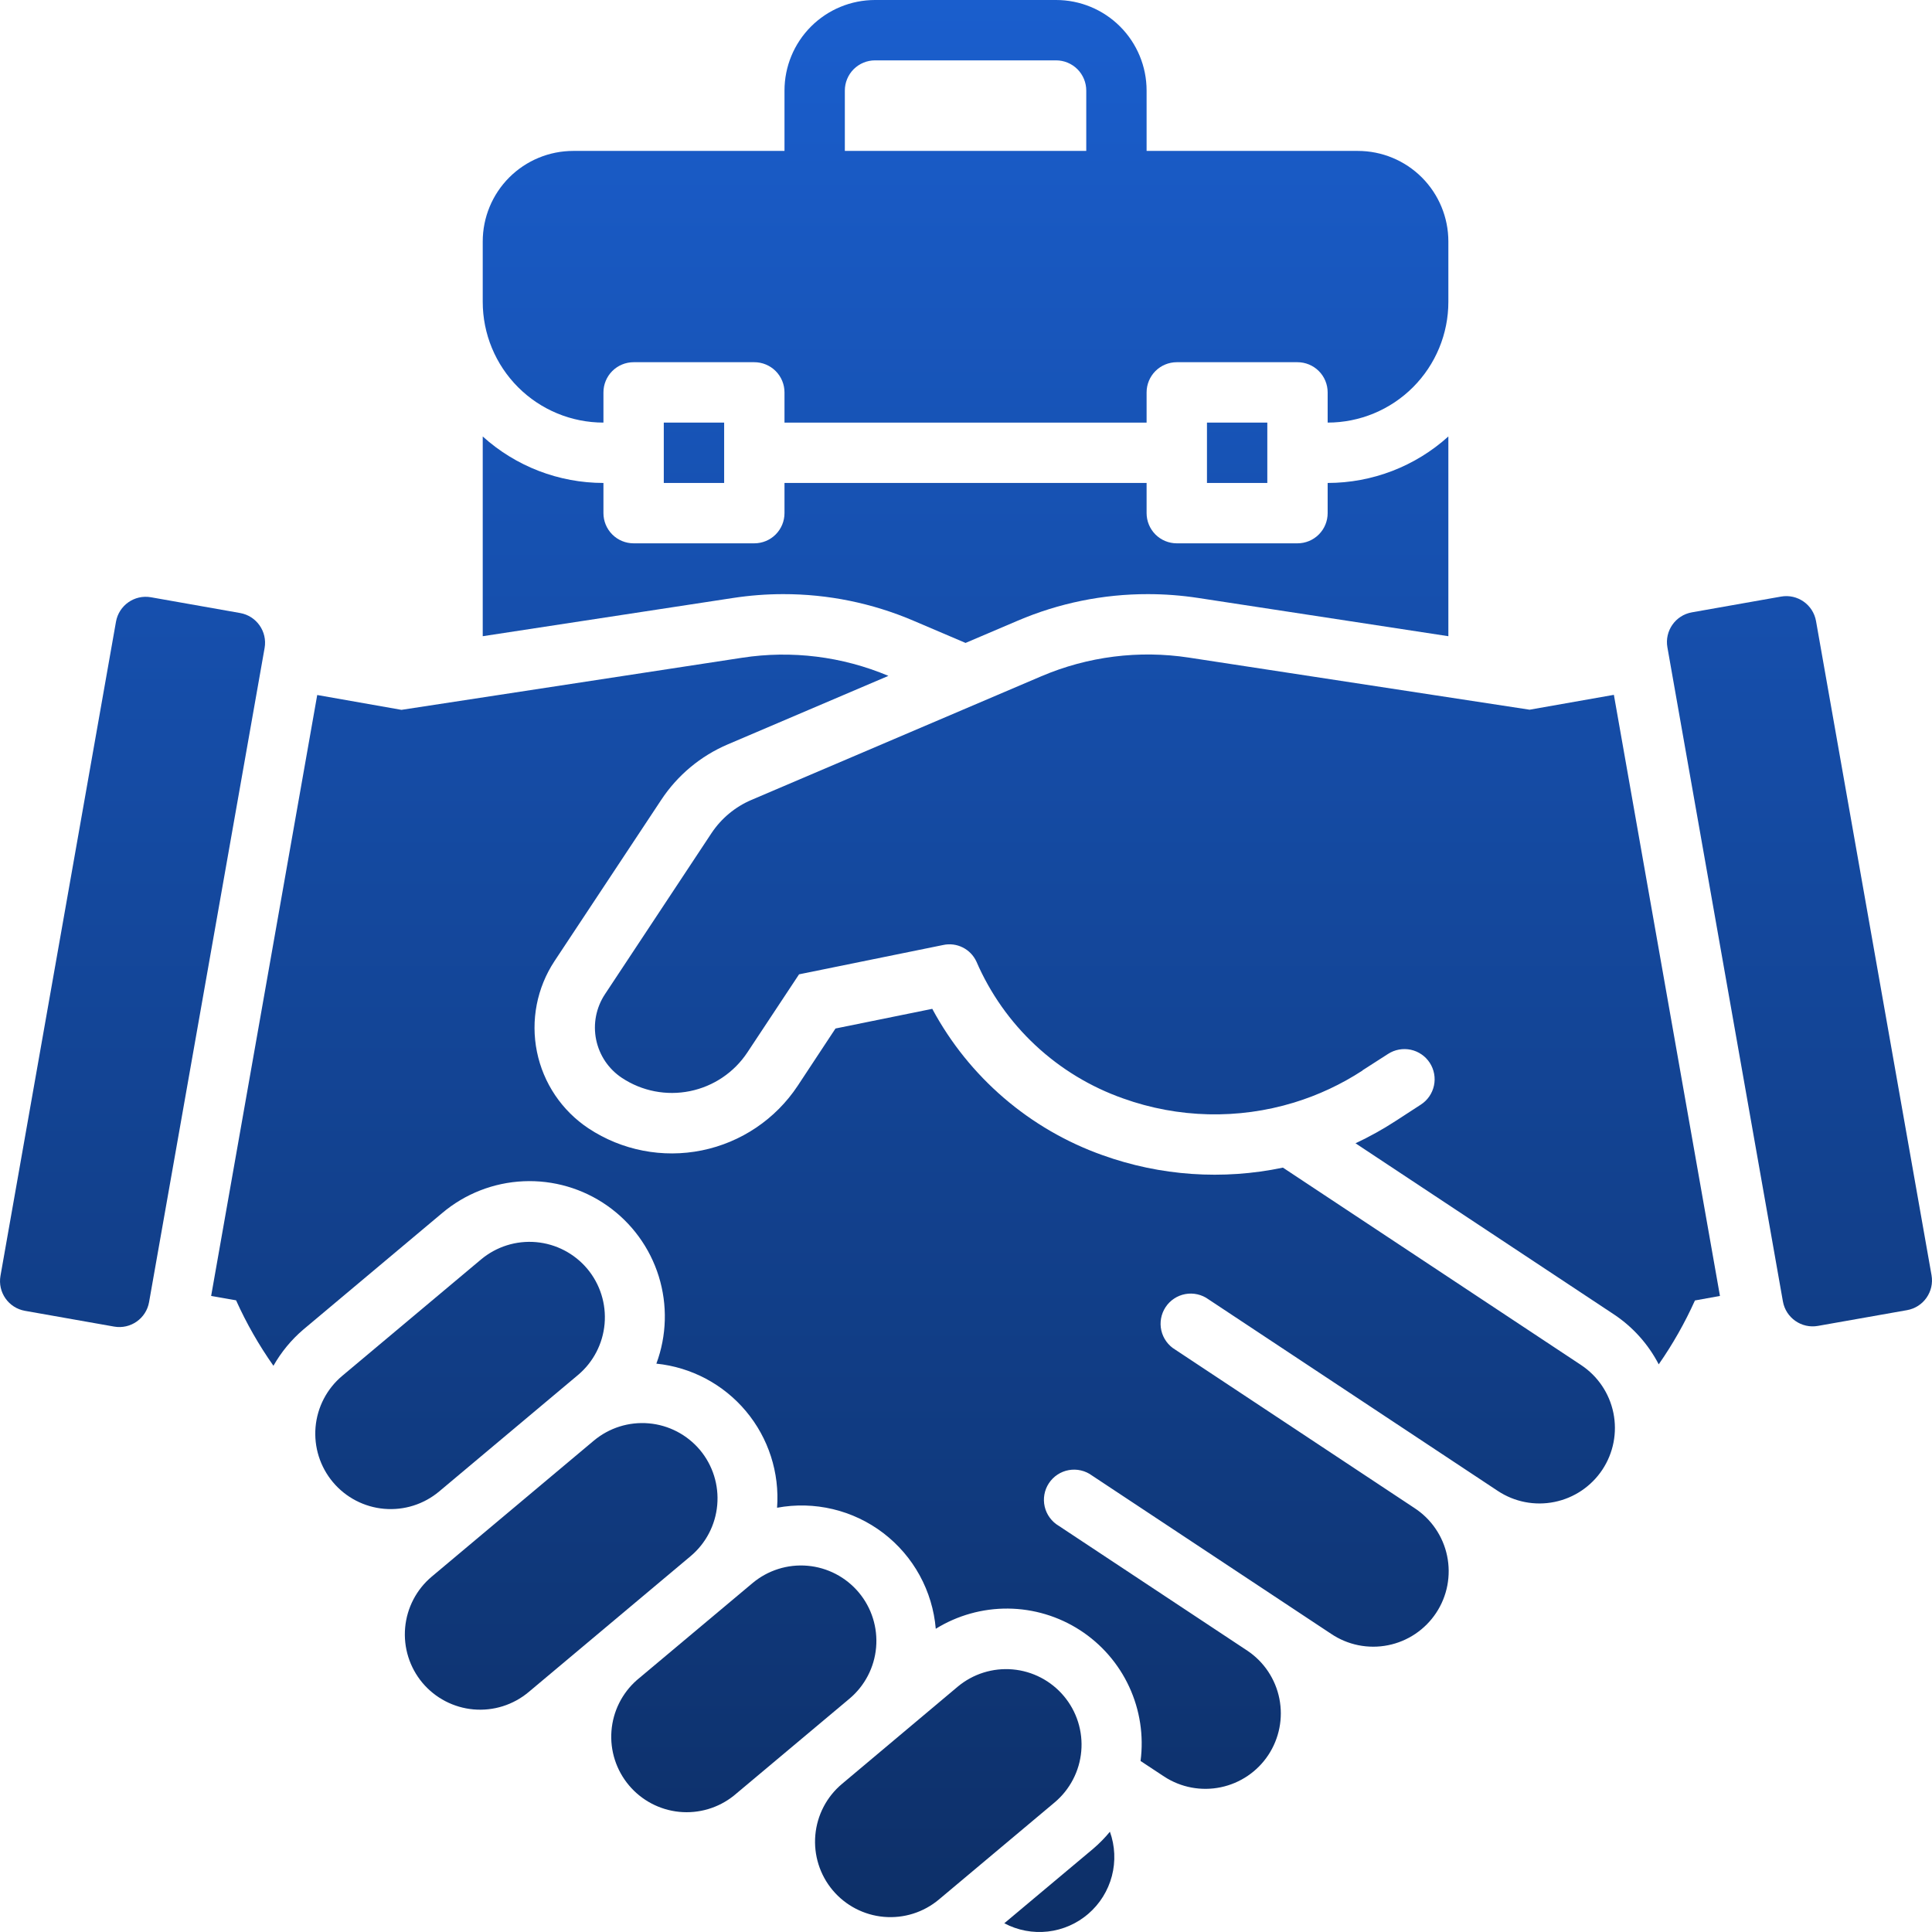 <?xml version="1.0" encoding="UTF-8"?> <svg xmlns="http://www.w3.org/2000/svg" width="94" height="94" viewBox="0 0 94 94" fill="none"><path d="M29.36 20.561V19.092C29.36 18.702 29.515 18.329 29.79 18.053C30.065 17.778 30.439 17.623 30.828 17.623H36.701C37.09 17.623 37.464 17.778 37.739 18.053C38.014 18.329 38.169 18.702 38.169 19.092V20.561H55.787V19.092C55.787 18.702 55.942 18.329 56.217 18.053C56.492 17.778 56.866 17.623 57.255 17.623H63.128C63.517 17.623 63.891 17.778 64.166 18.053C64.442 18.329 64.596 18.702 64.596 19.092V20.561C66.154 20.561 67.648 19.942 68.749 18.84C69.85 17.738 70.469 16.244 70.469 14.686V11.749C70.469 10.58 70.005 9.46 69.179 8.633C68.353 7.807 67.233 7.343 66.064 7.343H55.787V4.406C55.787 3.237 55.323 2.117 54.497 1.29C53.671 0.464 52.551 0 51.383 0H42.574C41.405 0 40.285 0.464 39.459 1.29C38.633 2.117 38.169 3.237 38.169 4.406V7.343H27.892C26.723 7.343 25.603 7.807 24.777 8.633C23.951 9.46 23.487 10.58 23.487 11.749V14.686C23.487 16.244 24.106 17.738 25.207 18.84C26.308 19.942 27.802 20.561 29.36 20.561ZM41.105 4.406C41.105 4.016 41.26 3.643 41.535 3.367C41.811 3.092 42.184 2.937 42.574 2.937H51.383C51.772 2.937 52.145 3.092 52.421 3.367C52.696 3.643 52.851 4.016 52.851 4.406V7.343H41.105V4.406Z" fill="url(#paint0_linear_10_1586)"></path><path d="M58.724 20.561H61.66V23.498H58.724V20.561Z" fill="url(#paint1_linear_10_1586)"></path><path d="M32.296 20.561H35.233V23.498H32.296V20.561Z" fill="url(#paint2_linear_10_1586)"></path><path d="M34.058 70.549C33.432 69.804 32.537 69.337 31.568 69.252C30.599 69.167 29.636 69.47 28.89 70.095L21.012 76.704C20.266 77.328 19.798 78.224 19.712 79.193C19.625 80.162 19.927 81.126 20.551 81.873C21.176 82.618 22.072 83.085 23.041 83.17C24.01 83.255 24.973 82.952 25.719 82.327L33.596 75.718C34.342 75.094 34.81 74.199 34.896 73.229C34.983 72.26 34.682 71.296 34.058 70.549Z" fill="url(#paint3_linear_10_1586)"></path><path d="M51.761 82.521C51.136 81.776 50.24 81.309 49.271 81.224C48.302 81.139 47.339 81.442 46.593 82.067L40.966 86.795C40.22 87.42 39.754 88.317 39.669 89.286C39.584 90.256 39.887 91.22 40.512 91.966C41.138 92.711 42.034 93.178 43.003 93.263C43.972 93.348 44.936 93.045 45.682 92.419L51.308 87.699C51.678 87.389 51.983 87.01 52.206 86.581C52.43 86.153 52.566 85.685 52.608 85.204C52.651 84.723 52.597 84.239 52.452 83.778C52.307 83.318 52.072 82.891 51.761 82.521Z" fill="url(#paint4_linear_10_1586)"></path><path d="M28.119 66.902C28.865 66.277 29.331 65.38 29.416 64.411C29.501 63.441 29.198 62.477 28.573 61.731C27.947 60.986 27.051 60.52 26.082 60.435C25.112 60.35 24.149 60.654 23.403 61.279L16.65 66.942C15.904 67.568 15.438 68.464 15.353 69.434C15.269 70.403 15.572 71.367 16.198 72.113C16.823 72.858 17.719 73.325 18.688 73.41C19.657 73.495 20.62 73.192 21.366 72.567L28.119 66.902Z" fill="url(#paint5_linear_10_1586)"></path><path d="M41.782 77.478C41.156 76.732 40.26 76.266 39.291 76.181C38.322 76.096 37.358 76.4 36.613 77.025L30.985 81.744C30.266 82.377 29.822 83.267 29.75 84.223C29.677 85.179 29.982 86.125 30.598 86.86C31.213 87.594 32.092 88.058 33.045 88.154C33.999 88.249 34.952 87.967 35.701 87.369L41.328 82.65C42.074 82.025 42.541 81.128 42.626 80.158C42.711 79.188 42.408 78.224 41.782 77.478Z" fill="url(#paint6_linear_10_1586)"></path><path d="M53.196 89.943L48.863 93.575C49.513 93.92 50.252 94.06 50.983 93.977C51.714 93.894 52.402 93.591 52.958 93.109C53.514 92.627 53.911 91.989 54.098 91.277C54.284 90.565 54.251 89.813 54.002 89.121C53.758 89.418 53.488 89.693 53.196 89.943Z" fill="url(#paint7_linear_10_1586)"></path><path d="M5.643 30.25L0.023 62.075C-0.118 62.874 0.415 63.636 1.213 63.777L5.552 64.544C6.351 64.685 7.112 64.152 7.253 63.353L12.874 31.528C13.015 30.729 12.482 29.967 11.683 29.826L7.344 29.059C6.546 28.918 5.784 29.452 5.643 30.25Z" fill="url(#paint8_linear_10_1586)"></path><path d="M76.929 66.416L62.42 56.81C59.497 57.424 56.46 57.215 53.648 56.206C50.096 54.944 47.142 52.405 45.359 49.084L40.65 50.041L38.809 52.832C37.733 54.454 36.058 55.583 34.151 55.971C32.243 56.359 30.26 55.975 28.636 54.902C27.338 54.041 26.435 52.7 26.125 51.174C25.814 49.648 26.122 48.06 26.98 46.76L32.171 38.918C32.963 37.718 34.09 36.779 35.412 36.216L43.225 32.884C40.98 31.938 38.517 31.632 36.109 32.002L19.533 34.537L15.434 33.815L10.273 63.053L11.486 63.266C11.989 64.383 12.598 65.45 13.304 66.451C13.682 65.784 14.174 65.187 14.757 64.689L21.511 59.023C22.622 58.083 24.014 57.538 25.468 57.473C26.922 57.408 28.356 57.826 29.547 58.663C30.738 59.5 31.619 60.708 32.051 62.098C32.483 63.488 32.442 64.983 31.935 66.347C33.634 66.521 35.198 67.351 36.294 68.66C37.391 69.969 37.934 71.655 37.808 73.358C38.707 73.191 39.632 73.214 40.522 73.426C41.412 73.638 42.247 74.034 42.975 74.589C43.702 75.144 44.306 75.845 44.745 76.647C45.185 77.45 45.452 78.335 45.529 79.247C46.585 78.594 47.804 78.253 49.046 78.264C50.288 78.276 51.501 78.64 52.544 79.313C53.587 79.987 54.418 80.942 54.94 82.069C55.462 83.196 55.654 84.448 55.493 85.68L56.648 86.442C57.459 86.97 58.447 87.155 59.394 86.958C60.342 86.761 61.174 86.198 61.708 85.39C62.242 84.583 62.436 83.597 62.247 82.647C62.059 81.698 61.502 80.861 60.7 80.32L51.516 74.24C51.344 74.139 51.195 74.004 51.077 73.843C50.959 73.683 50.874 73.5 50.829 73.305C50.784 73.111 50.779 72.91 50.814 72.714C50.849 72.517 50.924 72.33 51.034 72.164C51.144 71.998 51.286 71.855 51.453 71.746C51.619 71.636 51.806 71.562 52.002 71.527C52.199 71.492 52.4 71.497 52.594 71.543C52.788 71.588 52.971 71.673 53.131 71.791L64.762 79.491C65.164 79.762 65.615 79.951 66.091 80.047C66.566 80.142 67.055 80.143 67.531 80.048C68.006 79.954 68.458 79.766 68.86 79.496C69.263 79.225 69.608 78.878 69.875 78.474C70.143 78.07 70.328 77.617 70.419 77.141C70.51 76.664 70.507 76.175 70.408 75.7C70.31 75.226 70.118 74.775 69.844 74.375C69.571 73.975 69.221 73.633 68.814 73.369L57.182 65.667C57.012 65.566 56.864 65.43 56.748 65.27C56.631 65.109 56.548 64.927 56.504 64.734C56.46 64.54 56.455 64.34 56.491 64.145C56.526 63.95 56.601 63.764 56.71 63.598C56.819 63.433 56.96 63.291 57.126 63.182C57.291 63.072 57.477 62.998 57.672 62.962C57.867 62.926 58.067 62.931 58.261 62.975C58.454 63.019 58.636 63.101 58.797 63.218L72.875 72.54C73.687 73.078 74.679 73.271 75.633 73.076C76.588 72.882 77.425 72.317 77.963 71.505C78.5 70.693 78.693 69.701 78.499 68.746C78.305 67.792 77.74 66.954 76.928 66.416H76.929Z" fill="url(#paint9_linear_10_1586)"></path><path d="M86.656 29.026L82.317 29.793C81.518 29.934 80.985 30.696 81.126 31.495L86.746 63.32C86.888 64.118 87.65 64.652 88.448 64.511L92.787 63.744C93.585 63.603 94.118 62.841 93.977 62.042L88.357 30.217C88.216 29.418 87.454 28.885 86.656 29.026Z" fill="url(#paint10_linear_10_1586)"></path><path d="M74.421 34.53L57.843 31.995C55.412 31.624 52.926 31.938 50.665 32.903L36.564 38.918C35.772 39.255 35.096 39.817 34.619 40.533L29.433 48.374C29.22 48.696 29.073 49.057 28.999 49.435C28.926 49.814 28.927 50.203 29.004 50.581C29.081 50.959 29.232 51.319 29.447 51.639C29.663 51.958 29.94 52.233 30.261 52.445C31.235 53.09 32.425 53.321 33.57 53.088C34.715 52.855 35.72 52.177 36.364 51.203L38.878 47.405L45.89 45.978C46.211 45.908 46.545 45.95 46.838 46.096C47.132 46.242 47.367 46.484 47.505 46.781C48.172 48.324 49.15 49.713 50.379 50.859C51.608 52.006 53.061 52.886 54.646 53.444C57.323 54.404 60.237 54.474 62.956 53.645C64.137 53.284 65.261 52.758 66.295 52.083V52.074L67.533 51.279C67.694 51.174 67.875 51.102 68.065 51.067C68.254 51.032 68.449 51.034 68.638 51.074C68.826 51.114 69.005 51.191 69.164 51.3C69.323 51.409 69.459 51.549 69.564 51.71C69.669 51.872 69.741 52.053 69.776 52.242C69.812 52.432 69.809 52.627 69.769 52.816C69.729 53.004 69.652 53.183 69.543 53.342C69.434 53.501 69.295 53.637 69.133 53.742L67.901 54.542C67.277 54.948 66.625 55.31 65.951 55.626L78.55 63.968C79.459 64.579 80.2 65.408 80.704 66.381C81.386 65.402 81.976 64.362 82.466 63.273L83.683 63.053L78.522 33.807L74.421 34.53Z" fill="url(#paint11_linear_10_1586)"></path><path d="M38.107 28.907C40.284 28.904 42.438 29.344 44.44 30.199L46.978 31.281L49.517 30.199C51.518 29.344 53.672 28.904 55.849 28.907C56.666 28.907 57.481 28.969 58.289 29.092L70.469 30.954V21.236C68.859 22.691 66.766 23.497 64.596 23.498V24.966C64.596 25.356 64.442 25.729 64.166 26.005C63.891 26.28 63.517 26.435 63.128 26.435H57.255C56.866 26.435 56.492 26.28 56.217 26.005C55.942 25.729 55.787 25.356 55.787 24.966V23.498H38.169V24.966C38.169 25.356 38.014 25.729 37.739 26.005C37.464 26.28 37.09 26.435 36.701 26.435H30.828C30.439 26.435 30.065 26.28 29.79 26.005C29.515 25.729 29.36 25.356 29.36 24.966V23.498C27.19 23.497 25.097 22.691 23.487 21.236V30.954L35.673 29.093C36.478 28.97 37.292 28.907 38.107 28.907Z" fill="url(#paint12_linear_10_1586)"></path><defs><linearGradient id="paint0_linear_10_1586" x1="47" y1="0" x2="47" y2="94" gradientUnits="userSpaceOnUse"><stop stop-color="#1A5ECD"></stop><stop offset="1" stop-color="#0D2F67"></stop></linearGradient><linearGradient id="paint1_linear_10_1586" x1="47" y1="0" x2="47" y2="94" gradientUnits="userSpaceOnUse"><stop stop-color="#1A5ECD"></stop><stop offset="1" stop-color="#0D2F67"></stop></linearGradient><linearGradient id="paint2_linear_10_1586" x1="47" y1="0" x2="47" y2="94" gradientUnits="userSpaceOnUse"><stop stop-color="#1A5ECD"></stop><stop offset="1" stop-color="#0D2F67"></stop></linearGradient><linearGradient id="paint3_linear_10_1586" x1="47" y1="0" x2="47" y2="94" gradientUnits="userSpaceOnUse"><stop stop-color="#1A5ECD"></stop><stop offset="1" stop-color="#0D2F67"></stop></linearGradient><linearGradient id="paint4_linear_10_1586" x1="47" y1="0" x2="47" y2="94" gradientUnits="userSpaceOnUse"><stop stop-color="#1A5ECD"></stop><stop offset="1" stop-color="#0D2F67"></stop></linearGradient><linearGradient id="paint5_linear_10_1586" x1="47" y1="0" x2="47" y2="94" gradientUnits="userSpaceOnUse"><stop stop-color="#1A5ECD"></stop><stop offset="1" stop-color="#0D2F67"></stop></linearGradient><linearGradient id="paint6_linear_10_1586" x1="47" y1="0" x2="47" y2="94" gradientUnits="userSpaceOnUse"><stop stop-color="#1A5ECD"></stop><stop offset="1" stop-color="#0D2F67"></stop></linearGradient><linearGradient id="paint7_linear_10_1586" x1="47" y1="0" x2="47" y2="94" gradientUnits="userSpaceOnUse"><stop stop-color="#1A5ECD"></stop><stop offset="1" stop-color="#0D2F67"></stop></linearGradient><linearGradient id="paint8_linear_10_1586" x1="47" y1="0" x2="47" y2="94" gradientUnits="userSpaceOnUse"><stop stop-color="#1A5ECD"></stop><stop offset="1" stop-color="#0D2F67"></stop></linearGradient><linearGradient id="paint9_linear_10_1586" x1="47" y1="0" x2="47" y2="94" gradientUnits="userSpaceOnUse"><stop stop-color="#1A5ECD"></stop><stop offset="1" stop-color="#0D2F67"></stop></linearGradient><linearGradient id="paint10_linear_10_1586" x1="47" y1="0" x2="47" y2="94" gradientUnits="userSpaceOnUse"><stop stop-color="#1A5ECD"></stop><stop offset="1" stop-color="#0D2F67"></stop></linearGradient><linearGradient id="paint11_linear_10_1586" x1="47" y1="0" x2="47" y2="94" gradientUnits="userSpaceOnUse"><stop stop-color="#1A5ECD"></stop><stop offset="1" stop-color="#0D2F67"></stop></linearGradient><linearGradient id="paint12_linear_10_1586" x1="47" y1="0" x2="47" y2="94" gradientUnits="userSpaceOnUse"><stop stop-color="#1A5ECD"></stop><stop offset="1" stop-color="#0D2F67"></stop></linearGradient></defs></svg> 